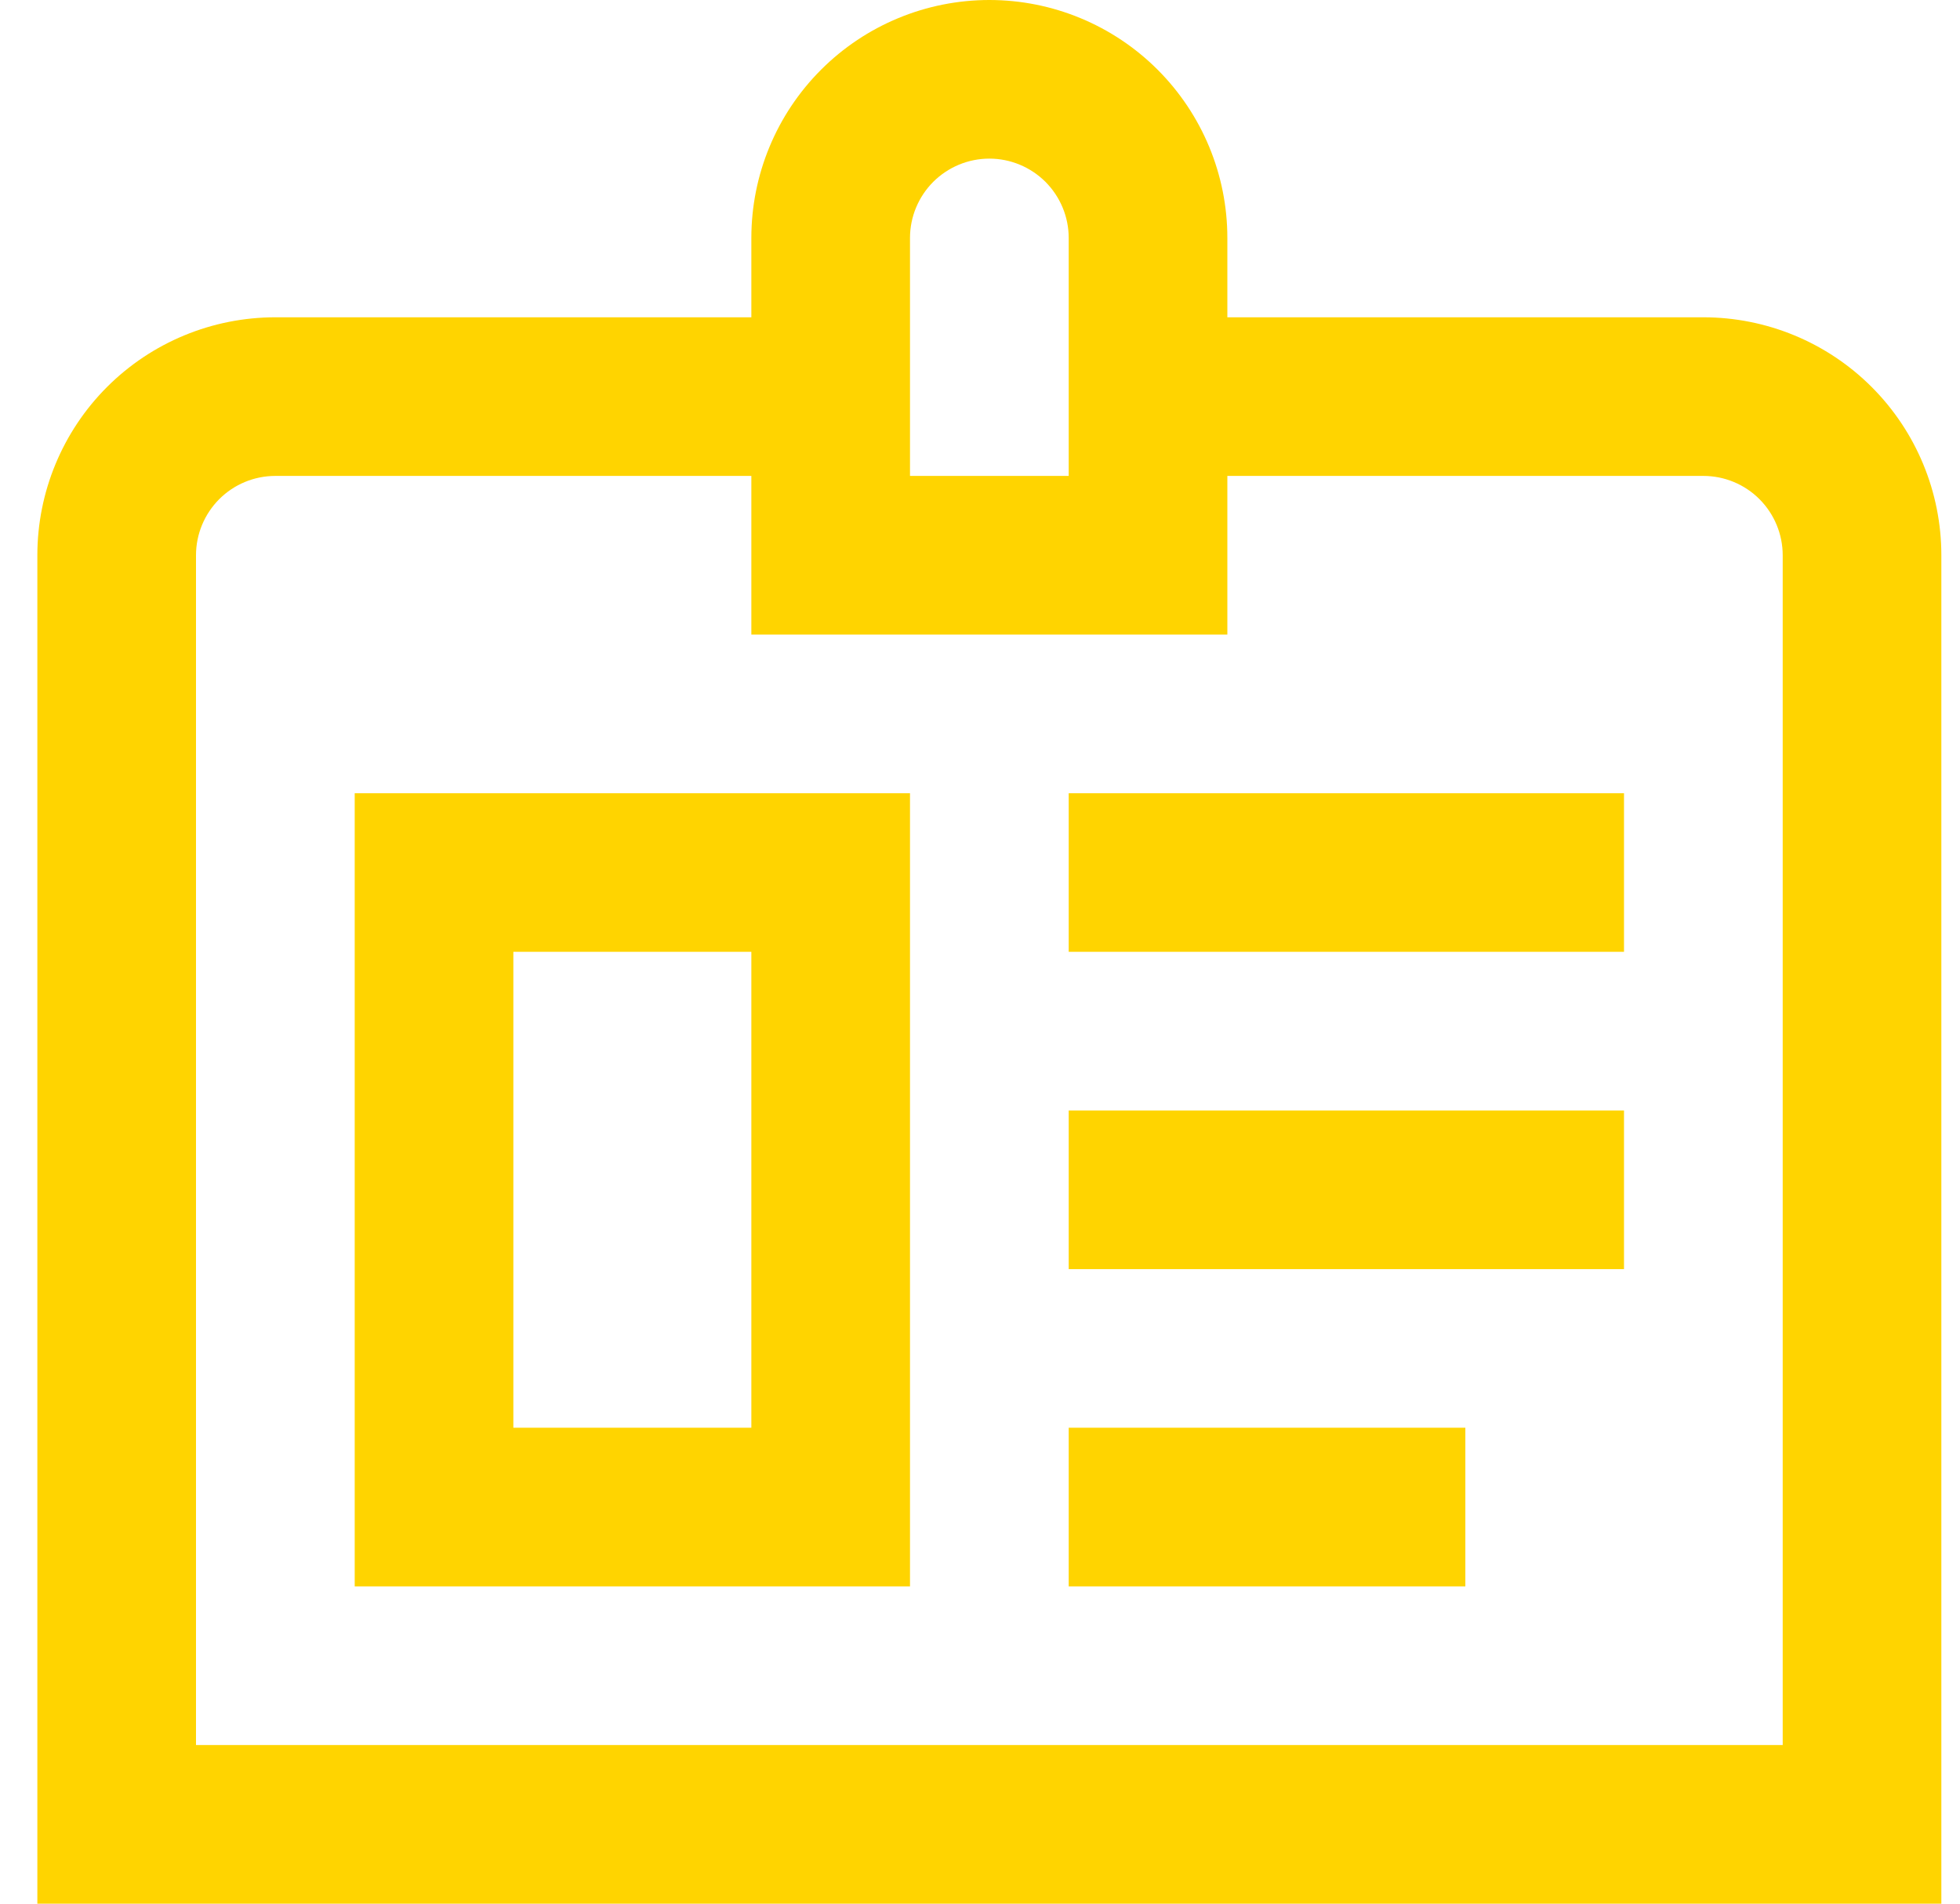 <svg width="35" height="34" viewBox="0 0 35 34" fill="none" xmlns="http://www.w3.org/2000/svg">
<path d="M30.417 5.667H21.917V4.25C21.917 3.123 21.469 2.042 20.672 1.245C19.875 0.448 18.794 0 17.667 0C16.54 0 15.459 0.448 14.662 1.245C13.865 2.042 13.417 3.123 13.417 4.25V5.667H4.917C3.79 5.667 2.709 6.114 1.912 6.911C1.115 7.708 0.667 8.79 0.667 9.917L0.667 34H34.667V9.917C34.667 8.79 34.219 7.708 33.422 6.911C32.625 6.114 31.544 5.667 30.417 5.667ZM16.25 4.25C16.25 3.874 16.4 3.514 16.665 3.248C16.931 2.983 17.291 2.833 17.667 2.833C18.043 2.833 18.403 2.983 18.669 3.248C18.934 3.514 19.084 3.874 19.084 4.25V8.5H16.25V4.25ZM31.834 31.167H3.5V9.917C3.5 9.541 3.65 9.181 3.915 8.915C4.181 8.649 4.541 8.5 4.917 8.5H13.417V11.333H21.917V8.5H30.417C30.793 8.5 31.153 8.649 31.419 8.915C31.684 9.181 31.834 9.541 31.834 9.917V31.167ZM6.334 28.333H16.25V14.167H6.334V28.333ZM9.167 17H13.417V25.5H9.167V17ZM19.084 19.833H29V22.667H19.084V19.833ZM19.084 14.167H29V17H19.084V14.167ZM19.084 25.5H26.167V28.333H19.084V25.5Z" fill="#FFD400"/>
</svg>
